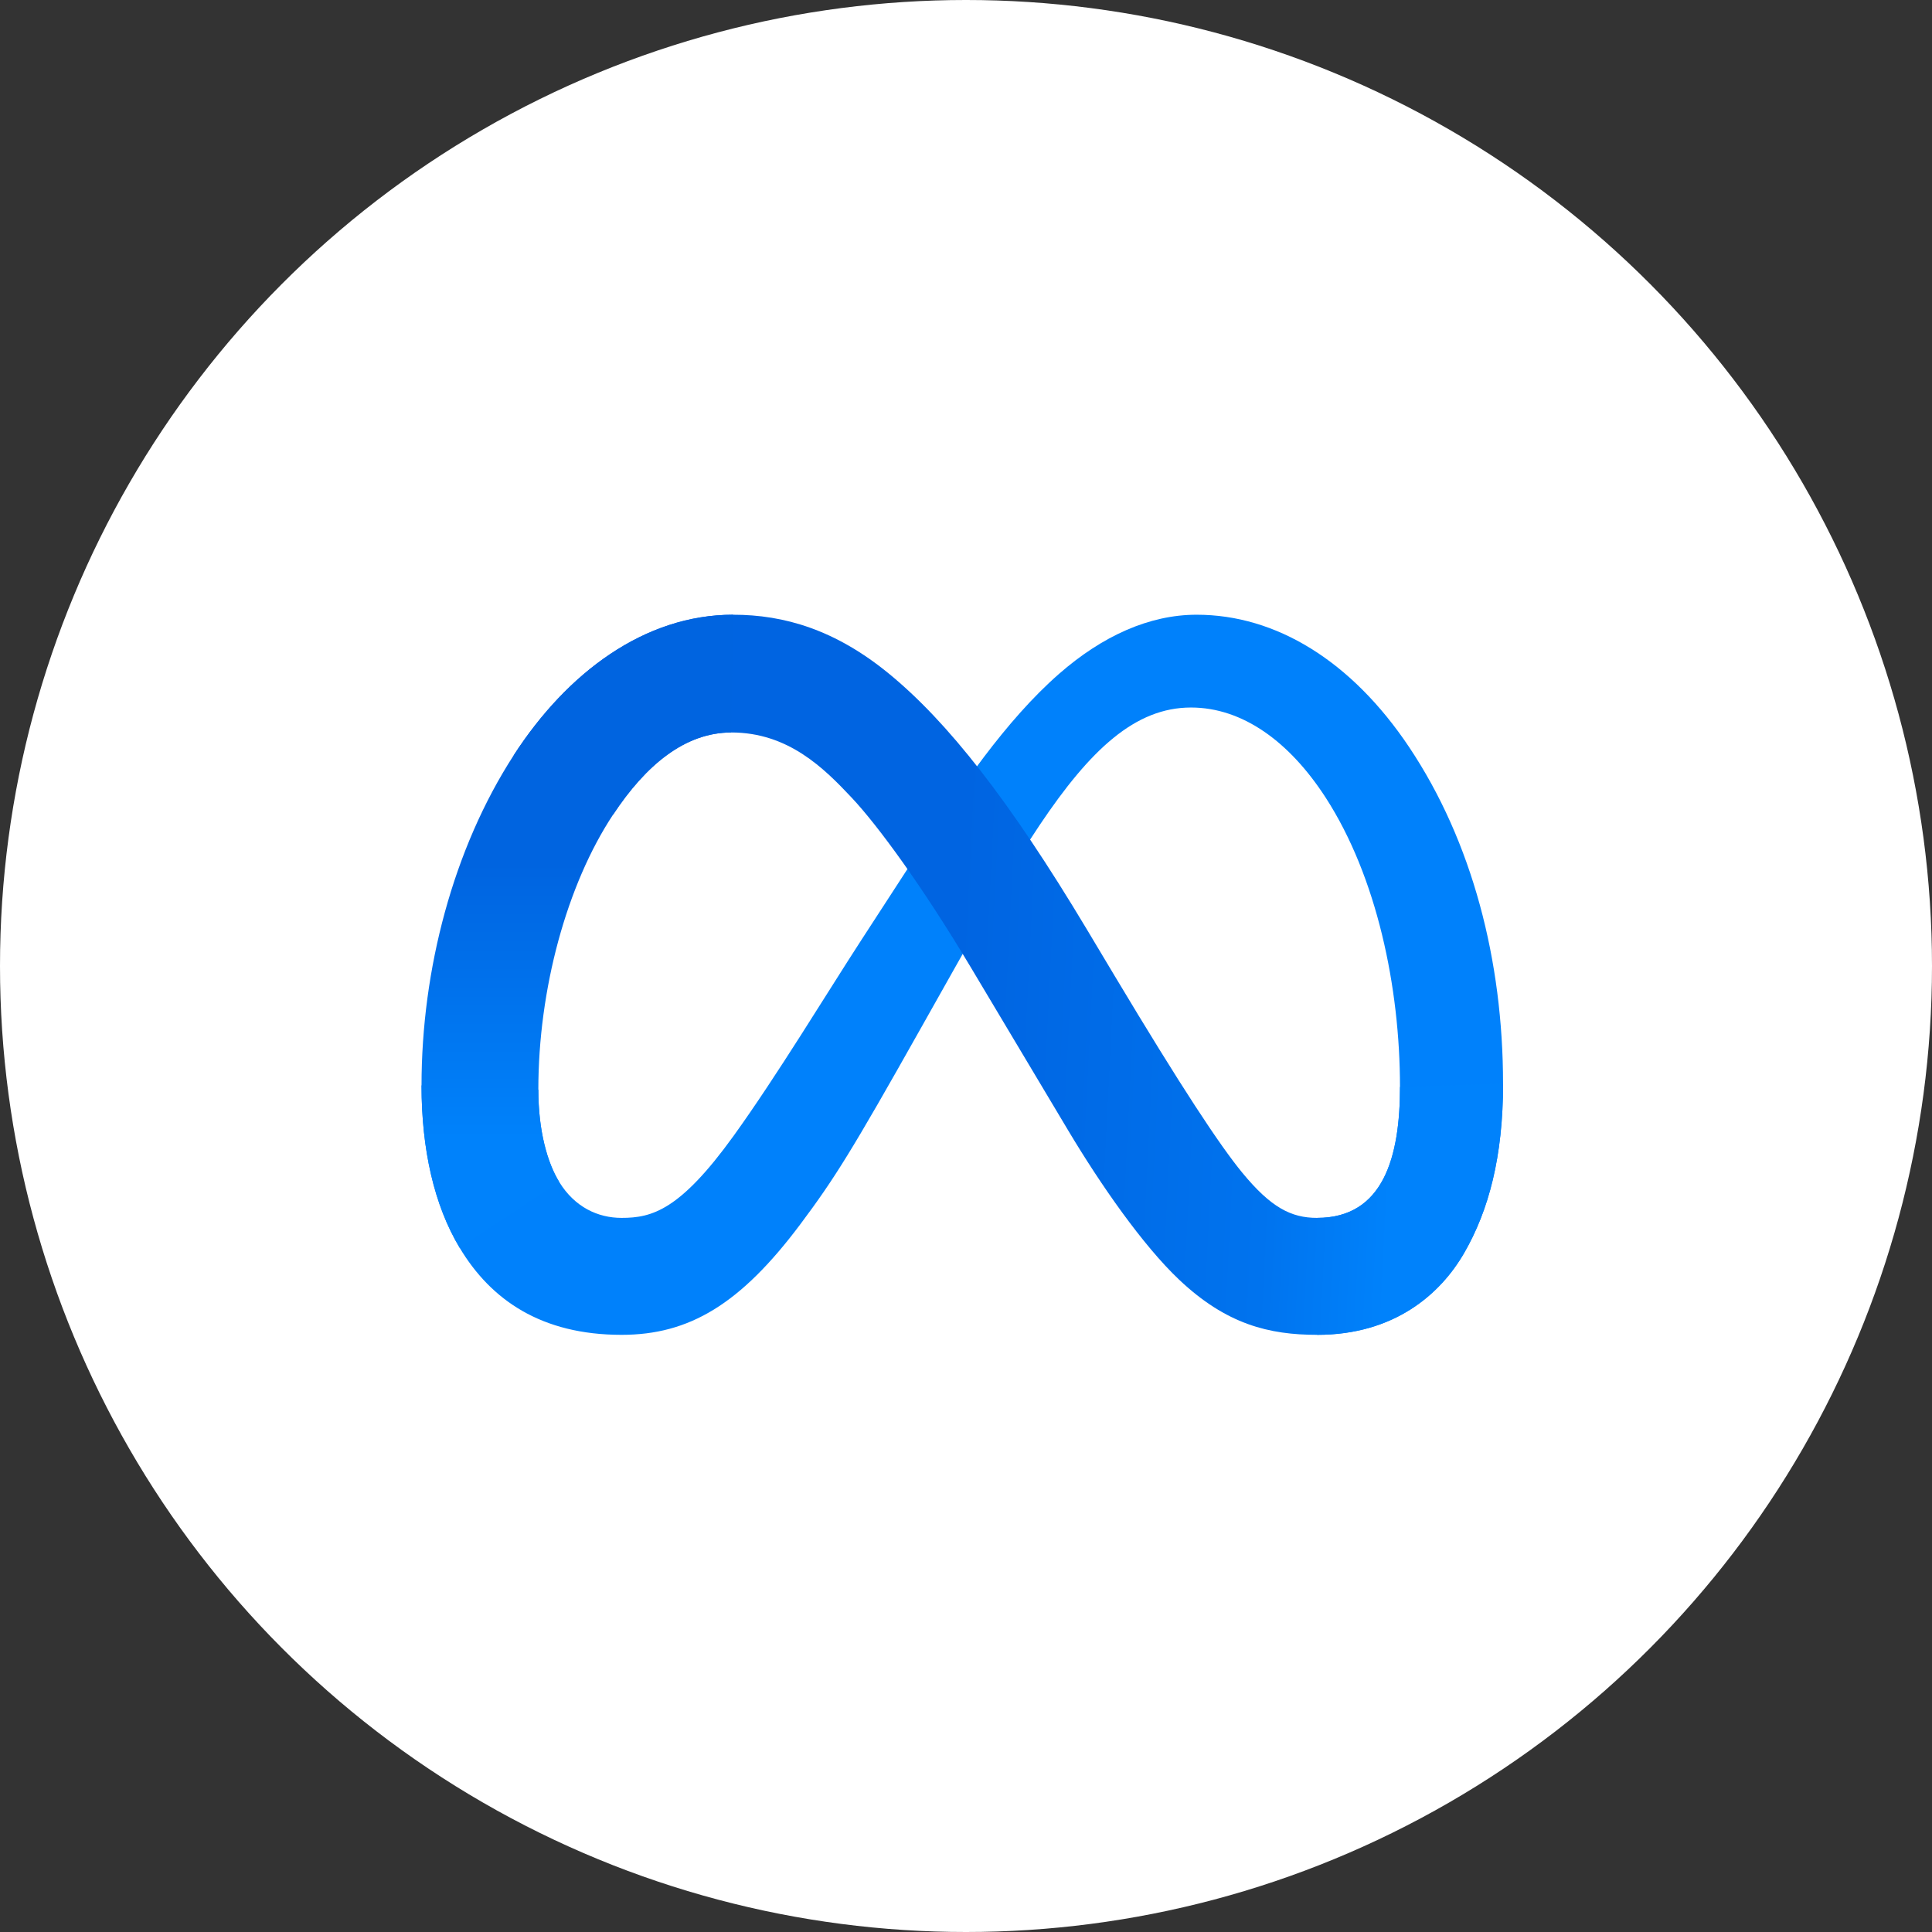 <?xml version="1.0" encoding="UTF-8"?> <svg xmlns="http://www.w3.org/2000/svg" width="110" height="110" viewBox="0 0 110 110" fill="none"><rect x="0" y="0" width="110" height="110" fill="#333333" stroke="none"/><circle cx="55" cy="55" r="55" fill="white"></circle><path d="M30.651 62.038C30.651 64.395 31.167 66.205 31.842 67.3C32.726 68.734 34.045 69.341 35.39 69.341C37.124 69.341 38.711 68.91 41.769 64.67C44.219 61.272 47.105 56.502 49.047 53.512L52.337 48.446C54.621 44.928 57.266 41.017 60.298 38.366C62.773 36.202 65.444 35 68.131 35C72.643 35 76.941 37.621 80.23 42.537C83.829 47.92 85.577 54.702 85.577 61.699C85.577 65.859 84.759 68.916 83.367 71.331C82.022 73.667 79.401 76 74.992 76V69.341C78.767 69.341 79.709 65.864 79.709 61.884C79.709 56.213 78.39 49.919 75.484 45.422C73.422 42.232 70.75 40.283 67.81 40.283C64.63 40.283 62.071 42.687 59.195 46.974C57.666 49.251 56.097 52.027 54.334 55.159L52.394 58.604C48.497 65.531 47.51 67.109 45.561 69.713C42.146 74.272 39.229 76 35.39 76C30.835 76 27.955 74.023 26.171 71.043C24.715 68.616 24 65.43 24 61.8L30.651 62.038Z" fill="#0081FB"></path><path d="M29.246 43.007C32.295 38.295 36.696 35 41.743 35C44.666 35 47.572 35.867 50.606 38.351C53.925 41.066 57.463 45.538 61.876 52.907L63.458 55.551C67.279 61.931 69.452 65.213 70.724 66.761C72.36 68.749 73.506 69.341 74.994 69.341C78.769 69.341 79.711 65.864 79.711 61.884L85.579 61.699C85.579 65.859 84.761 68.916 83.369 71.331C82.024 73.667 79.403 76 74.994 76C72.253 76 69.825 75.403 67.139 72.864C65.075 70.915 62.662 67.452 60.805 64.34L55.283 55.092C52.512 50.451 49.97 46.991 48.499 45.424C46.916 43.739 44.882 41.704 41.636 41.704C39.008 41.704 36.777 43.552 34.91 46.379L29.246 43.007Z" fill="url(#paint0_linear_368_133)"></path><path d="M41.634 41.704C39.007 41.704 36.775 43.552 34.908 46.379C32.268 50.374 30.651 56.324 30.651 62.038C30.651 64.395 31.167 66.205 31.842 67.3L26.171 71.043C24.715 68.616 24 65.43 24 61.8C24 55.2 25.807 48.32 29.244 43.007C32.293 38.295 36.694 35 41.741 35L41.634 41.704Z" fill="url(#paint1_linear_368_133)"></path><defs><linearGradient id="paint0_linear_368_133" x1="37.064" y1="60.115" x2="79.463" y2="62.251" gradientUnits="userSpaceOnUse"><stop stop-color="#0064E1"></stop><stop offset="0.4" stop-color="#0064E1"></stop><stop offset="0.83" stop-color="#0073EE"></stop><stop offset="1" stop-color="#0082FB"></stop></linearGradient><linearGradient id="paint1_linear_368_133" x1="33.636" y1="64.838" x2="33.636" y2="49.167" gradientUnits="userSpaceOnUse"><stop stop-color="#0082FB"></stop><stop offset="1" stop-color="#0064E0"></stop></linearGradient></defs></svg> 